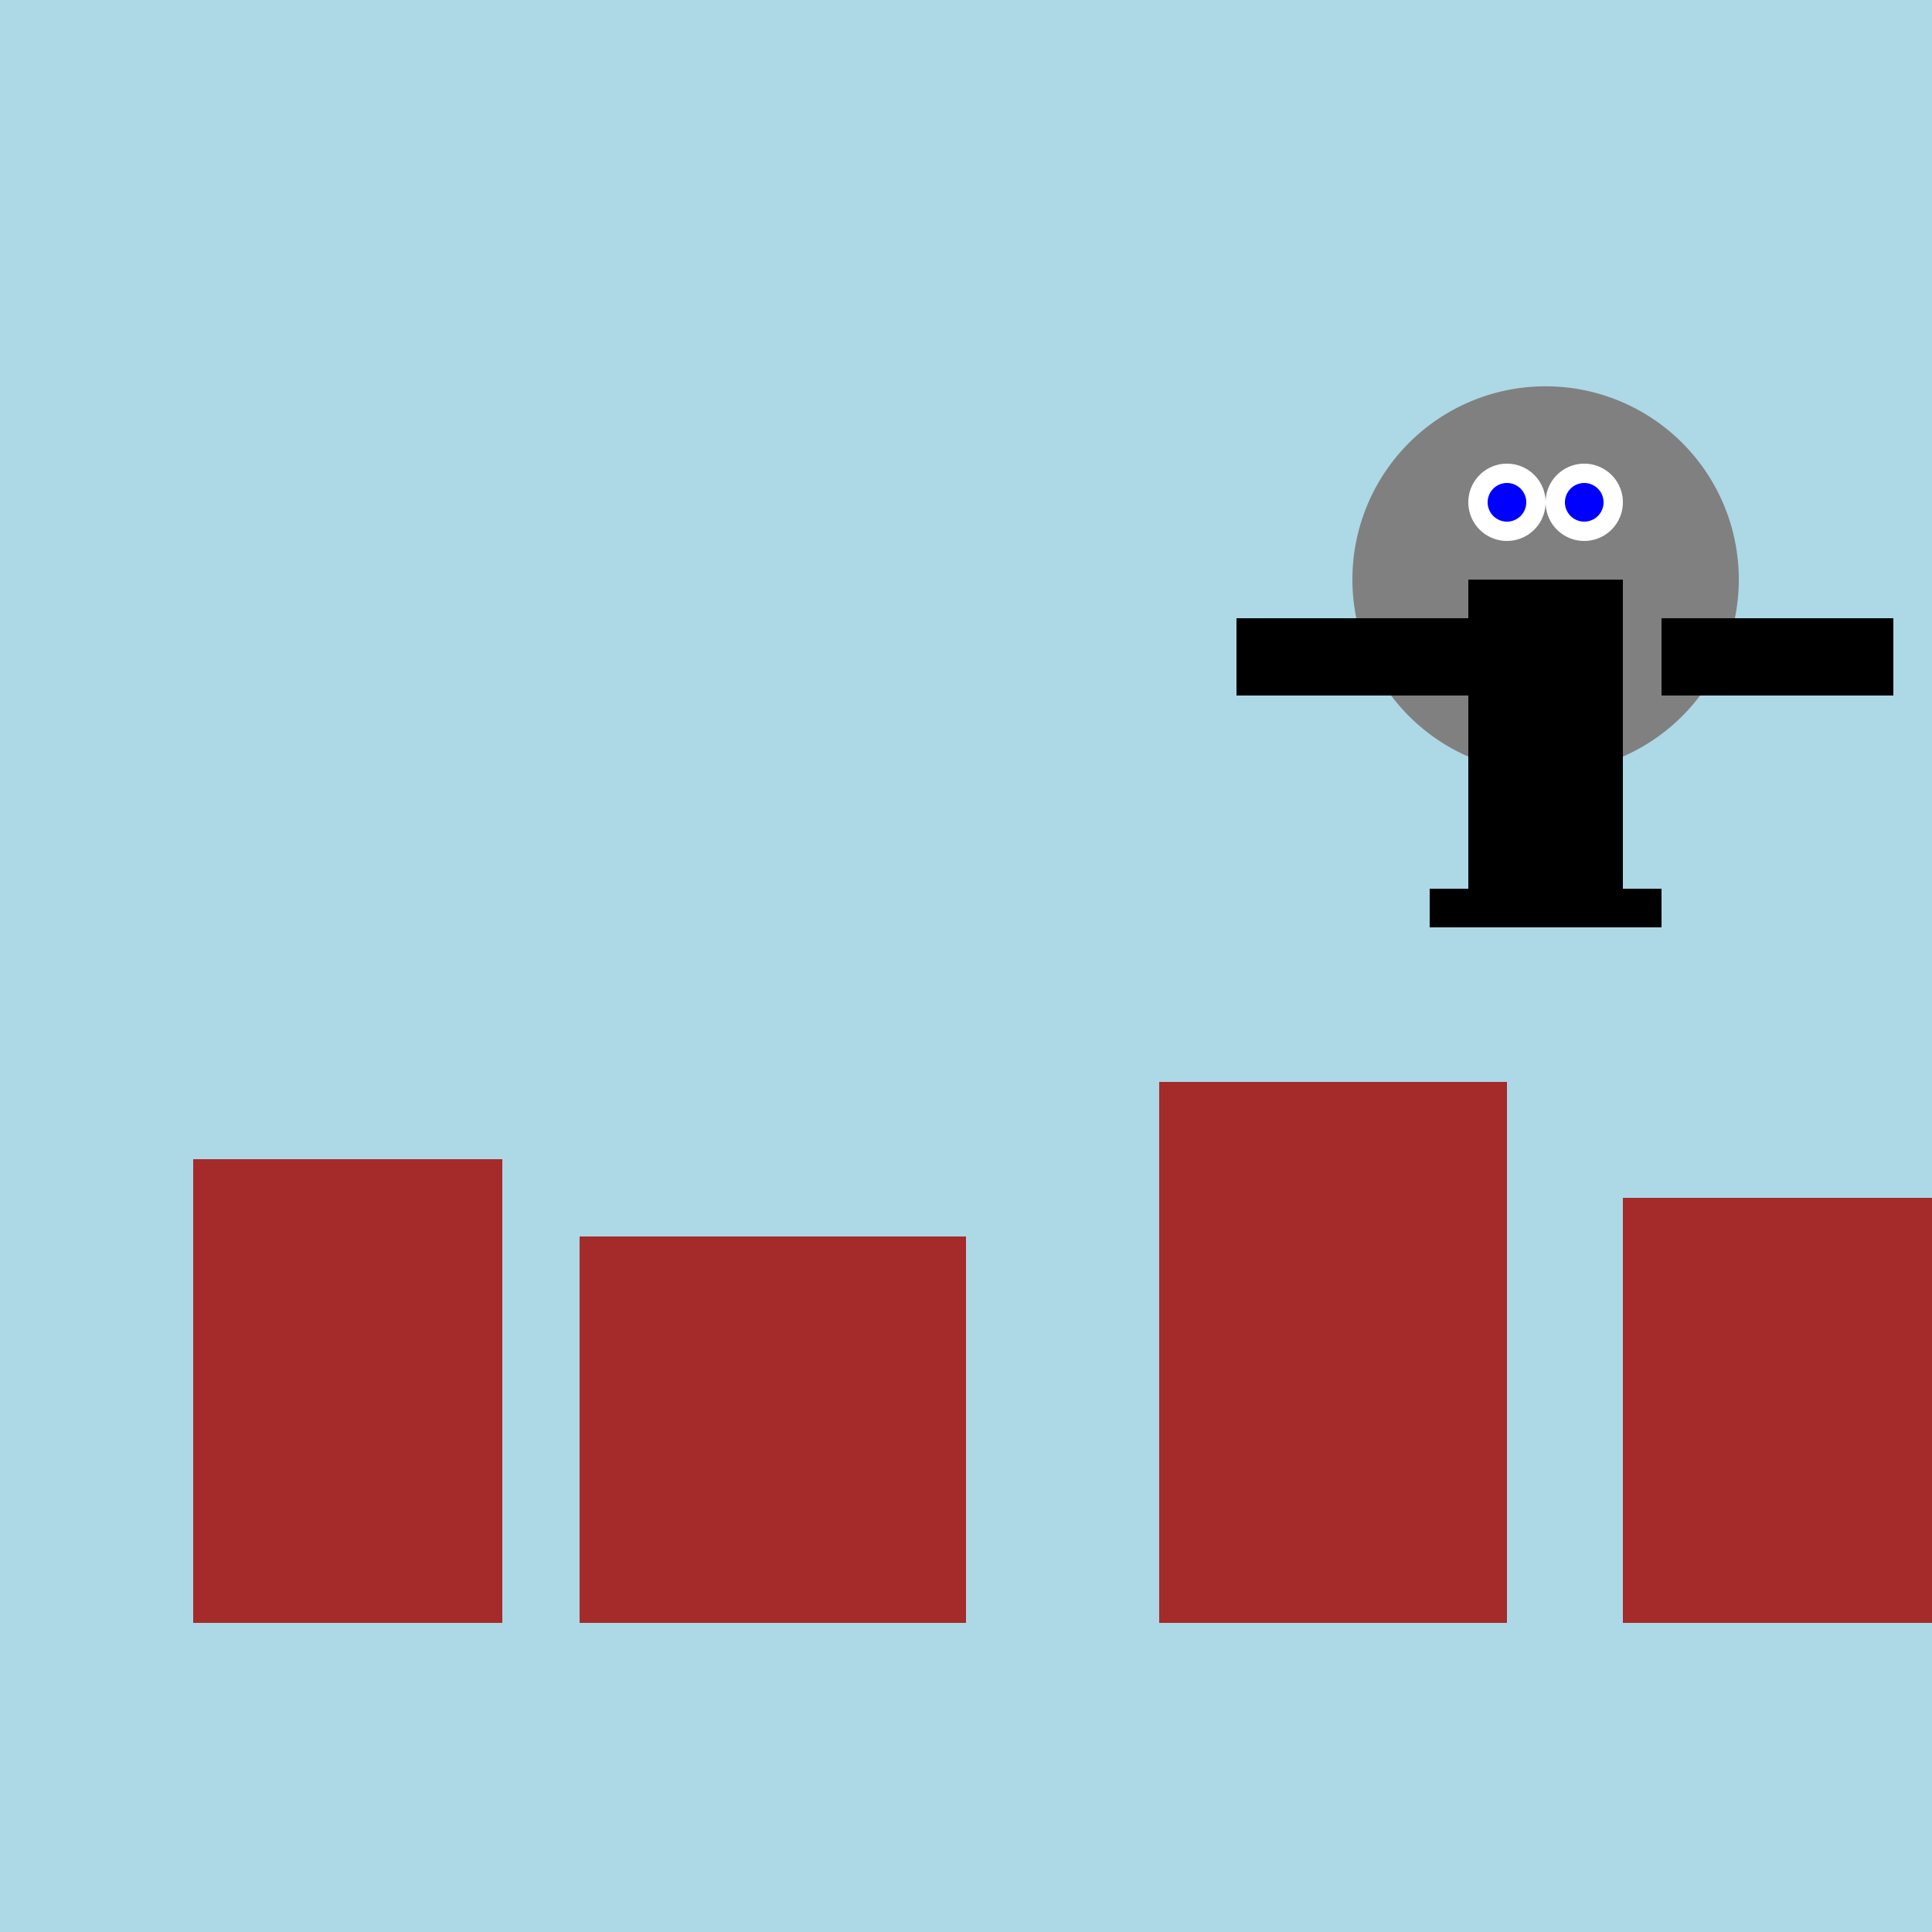 <!--

Generated by DrawGPT.
Free, open source, AI generated images in SVG, PNG, and HTML Canvas format.
https://drawgpt.ai

Created: 2024-02-03T07:56:46.843Z
Link: https://drawgpt.ai/prompt/160086/

-->
<svg xmlns="http://www.w3.org/2000/svg" xmlns:xlink="http://www.w3.org/1999/xlink" width="500" height="500"><defs/><g><rect fill="lightblue" stroke="none" x="0" y="0" width="512" height="512"/><rect fill="brown" stroke="none" x="50" y="300" width="80" height="120"/><rect fill="brown" stroke="none" x="150" y="320" width="100" height="100"/><rect fill="brown" stroke="none" x="300" y="280" width="90" height="140"/><rect fill="brown" stroke="none" x="420" y="310" width="80" height="110"/><path fill="gray" stroke="none" paint-order="stroke fill markers" d=" M 450 150 A 50 50 0 1 1 450 149.95"/><rect fill="black" stroke="none" x="380" y="150" width="40" height="80"/><rect fill="black" stroke="none" x="370" y="230" width="60" height="10"/><rect fill="black" stroke="none" x="320" y="160" width="60" height="20"/><rect fill="black" stroke="none" x="430" y="160" width="60" height="20"/><path fill="white" stroke="none" paint-order="stroke fill markers" d=" M 400 130 A 10 10 0 1 1 400 129.99"/><path fill="white" stroke="none" paint-order="stroke fill markers" d=" M 420 130 A 10 10 0 1 1 420 129.99"/><path fill="blue" stroke="none" paint-order="stroke fill markers" d=" M 395 130 A 5 5 0 1 1 395 129.995"/><path fill="blue" stroke="none" paint-order="stroke fill markers" d=" M 415 130 A 5 5 0 1 1 415 129.995"/></g></svg>